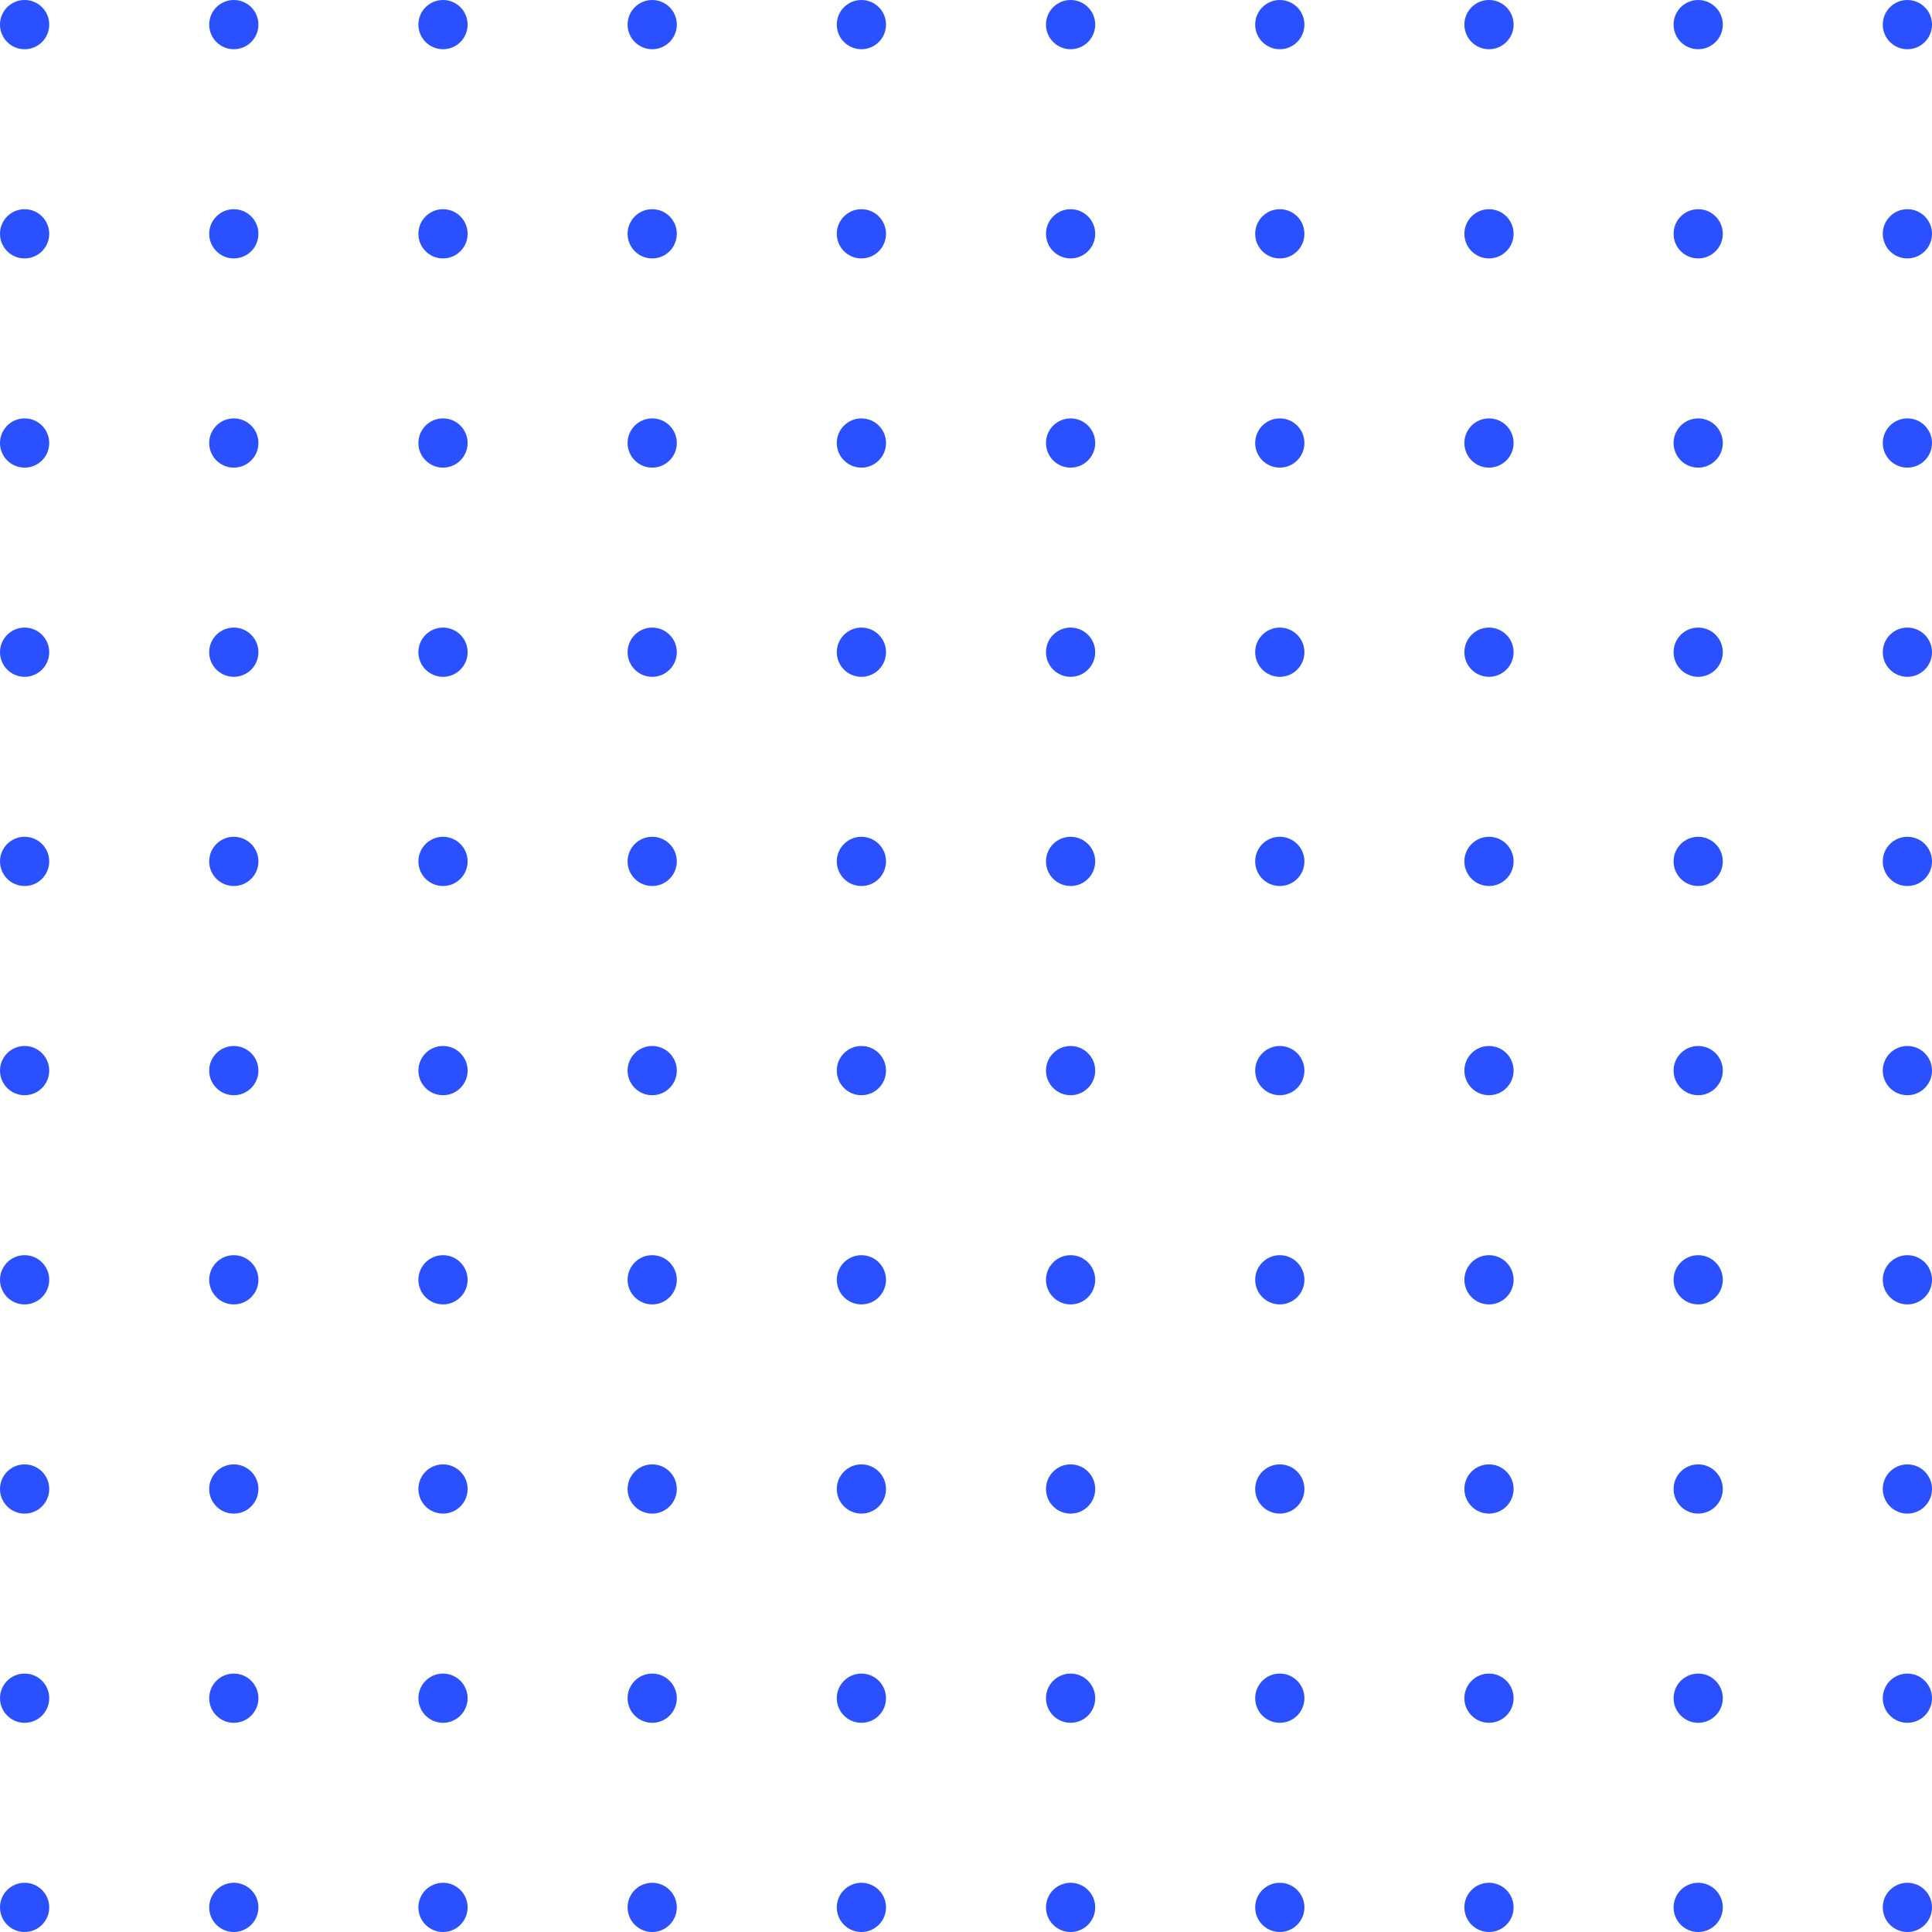 <?xml version="1.0" encoding="UTF-8"?> <svg xmlns="http://www.w3.org/2000/svg" width="157" height="157" viewBox="0 0 157 157" fill="none"><path d="M4 2C4 3.105 3.105 4 2 4C0.895 4 0 3.105 0 2C0 0.895 0.895 0 2 0C3.105 0 4 0.895 4 2Z" fill="#2A50FF"></path><path d="M4 19C4 20.105 3.105 21 2 21C0.895 21 0 20.105 0 19C0 17.895 0.895 17 2 17C3.105 17 4 17.895 4 19Z" fill="#2A50FF"></path><path d="M4 36C4 37.105 3.105 38 2 38C0.895 38 0 37.105 0 36C0 34.895 0.895 34 2 34C3.105 34 4 34.895 4 36Z" fill="#2A50FF"></path><path d="M4 53C4 54.105 3.105 55 2 55C0.895 55 0 54.105 0 53C0 51.895 0.895 51 2 51C3.105 51 4 51.895 4 53Z" fill="#2A50FF"></path><path d="M4 70C4 71.105 3.105 72 2 72C0.895 72 0 71.105 0 70C0 68.895 0.895 68 2 68C3.105 68 4 68.895 4 70Z" fill="#2A50FF"></path><path d="M4 87C4 88.105 3.105 89 2 89C0.895 89 0 88.105 0 87C0 85.895 0.895 85 2 85C3.105 85 4 85.895 4 87Z" fill="#2A50FF"></path><path d="M4 104C4 105.105 3.105 106 2 106C0.895 106 0 105.105 0 104C0 102.895 0.895 102 2 102C3.105 102 4 102.895 4 104Z" fill="#2A50FF"></path><path d="M4 121C4 122.105 3.105 123 2 123C0.895 123 0 122.105 0 121C0 119.895 0.895 119 2 119C3.105 119 4 119.895 4 121Z" fill="#2A50FF"></path><path d="M4 138C4 139.105 3.105 140 2 140C0.895 140 0 139.105 0 138C0 136.895 0.895 136 2 136C3.105 136 4 136.895 4 138Z" fill="#2A50FF"></path><path d="M4 155C4 156.105 3.105 157 2 157C0.895 157 0 156.105 0 155C0 153.895 0.895 153 2 153C3.105 153 4 153.895 4 155Z" fill="#2A50FF"></path><path d="M21 2C21 3.105 20.105 4 19 4C17.895 4 17 3.105 17 2C17 0.895 17.895 0 19 0C20.105 0 21 0.895 21 2Z" fill="#2A50FF"></path><path d="M21 19C21 20.105 20.105 21 19 21C17.895 21 17 20.105 17 19C17 17.895 17.895 17 19 17C20.105 17 21 17.895 21 19Z" fill="#2A50FF"></path><path d="M21 36C21 37.105 20.105 38 19 38C17.895 38 17 37.105 17 36C17 34.895 17.895 34 19 34C20.105 34 21 34.895 21 36Z" fill="#2A50FF"></path><path d="M21 53C21 54.105 20.105 55 19 55C17.895 55 17 54.105 17 53C17 51.895 17.895 51 19 51C20.105 51 21 51.895 21 53Z" fill="#2A50FF"></path><path d="M21 70C21 71.105 20.105 72 19 72C17.895 72 17 71.105 17 70C17 68.895 17.895 68 19 68C20.105 68 21 68.895 21 70Z" fill="#2A50FF"></path><path d="M21 87C21 88.105 20.105 89 19 89C17.895 89 17 88.105 17 87C17 85.895 17.895 85 19 85C20.105 85 21 85.895 21 87Z" fill="#2A50FF"></path><path d="M21 104C21 105.105 20.105 106 19 106C17.895 106 17 105.105 17 104C17 102.895 17.895 102 19 102C20.105 102 21 102.895 21 104Z" fill="#2A50FF"></path><path d="M21 121C21 122.105 20.105 123 19 123C17.895 123 17 122.105 17 121C17 119.895 17.895 119 19 119C20.105 119 21 119.895 21 121Z" fill="#2A50FF"></path><path d="M21 138C21 139.105 20.105 140 19 140C17.895 140 17 139.105 17 138C17 136.895 17.895 136 19 136C20.105 136 21 136.895 21 138Z" fill="#2A50FF"></path><path d="M21 155C21 156.105 20.105 157 19 157C17.895 157 17 156.105 17 155C17 153.895 17.895 153 19 153C20.105 153 21 153.895 21 155Z" fill="#2A50FF"></path><path d="M38 2C38 3.105 37.105 4 36 4C34.895 4 34 3.105 34 2C34 0.895 34.895 0 36 0C37.105 0 38 0.895 38 2Z" fill="#2A50FF"></path><path d="M38 19C38 20.105 37.105 21 36 21C34.895 21 34 20.105 34 19C34 17.895 34.895 17 36 17C37.105 17 38 17.895 38 19Z" fill="#2A50FF"></path><path d="M38 36C38 37.105 37.105 38 36 38C34.895 38 34 37.105 34 36C34 34.895 34.895 34 36 34C37.105 34 38 34.895 38 36Z" fill="#2A50FF"></path><path d="M38 53C38 54.105 37.105 55 36 55C34.895 55 34 54.105 34 53C34 51.895 34.895 51 36 51C37.105 51 38 51.895 38 53Z" fill="#2A50FF"></path><path d="M38 70C38 71.105 37.105 72 36 72C34.895 72 34 71.105 34 70C34 68.895 34.895 68 36 68C37.105 68 38 68.895 38 70Z" fill="#2A50FF"></path><path d="M38 87C38 88.105 37.105 89 36 89C34.895 89 34 88.105 34 87C34 85.895 34.895 85 36 85C37.105 85 38 85.895 38 87Z" fill="#2A50FF"></path><path d="M38 104C38 105.105 37.105 106 36 106C34.895 106 34 105.105 34 104C34 102.895 34.895 102 36 102C37.105 102 38 102.895 38 104Z" fill="#2A50FF"></path><path d="M38 121C38 122.105 37.105 123 36 123C34.895 123 34 122.105 34 121C34 119.895 34.895 119 36 119C37.105 119 38 119.895 38 121Z" fill="#2A50FF"></path><path d="M38 138C38 139.105 37.105 140 36 140C34.895 140 34 139.105 34 138C34 136.895 34.895 136 36 136C37.105 136 38 136.895 38 138Z" fill="#2A50FF"></path><path d="M38 155C38 156.105 37.105 157 36 157C34.895 157 34 156.105 34 155C34 153.895 34.895 153 36 153C37.105 153 38 153.895 38 155Z" fill="#2A50FF"></path><path d="M55 2C55 3.105 54.105 4 53 4C51.895 4 51 3.105 51 2C51 0.895 51.895 0 53 0C54.105 0 55 0.895 55 2Z" fill="#2A50FF"></path><path d="M55 19C55 20.105 54.105 21 53 21C51.895 21 51 20.105 51 19C51 17.895 51.895 17 53 17C54.105 17 55 17.895 55 19Z" fill="#2A50FF"></path><path d="M55 36C55 37.105 54.105 38 53 38C51.895 38 51 37.105 51 36C51 34.895 51.895 34 53 34C54.105 34 55 34.895 55 36Z" fill="#2A50FF"></path><path d="M55 53C55 54.105 54.105 55 53 55C51.895 55 51 54.105 51 53C51 51.895 51.895 51 53 51C54.105 51 55 51.895 55 53Z" fill="#2A50FF"></path><path d="M55 70C55 71.105 54.105 72 53 72C51.895 72 51 71.105 51 70C51 68.895 51.895 68 53 68C54.105 68 55 68.895 55 70Z" fill="#2A50FF"></path><path d="M55 87C55 88.105 54.105 89 53 89C51.895 89 51 88.105 51 87C51 85.895 51.895 85 53 85C54.105 85 55 85.895 55 87Z" fill="#2A50FF"></path><path d="M55 104C55 105.105 54.105 106 53 106C51.895 106 51 105.105 51 104C51 102.895 51.895 102 53 102C54.105 102 55 102.895 55 104Z" fill="#2A50FF"></path><path d="M55 121C55 122.105 54.105 123 53 123C51.895 123 51 122.105 51 121C51 119.895 51.895 119 53 119C54.105 119 55 119.895 55 121Z" fill="#2A50FF"></path><path d="M55 138C55 139.105 54.105 140 53 140C51.895 140 51 139.105 51 138C51 136.895 51.895 136 53 136C54.105 136 55 136.895 55 138Z" fill="#2A50FF"></path><path d="M55 155C55 156.105 54.105 157 53 157C51.895 157 51 156.105 51 155C51 153.895 51.895 153 53 153C54.105 153 55 153.895 55 155Z" fill="#2A50FF"></path><path d="M72 2C72 3.105 71.105 4 70 4C68.895 4 68 3.105 68 2C68 0.895 68.895 0 70 0C71.105 0 72 0.895 72 2Z" fill="#2A50FF"></path><path d="M72 19C72 20.105 71.105 21 70 21C68.895 21 68 20.105 68 19C68 17.895 68.895 17 70 17C71.105 17 72 17.895 72 19Z" fill="#2A50FF"></path><path d="M72 36C72 37.105 71.105 38 70 38C68.895 38 68 37.105 68 36C68 34.895 68.895 34 70 34C71.105 34 72 34.895 72 36Z" fill="#2A50FF"></path><path d="M72 53C72 54.105 71.105 55 70 55C68.895 55 68 54.105 68 53C68 51.895 68.895 51 70 51C71.105 51 72 51.895 72 53Z" fill="#2A50FF"></path><path d="M72 70C72 71.105 71.105 72 70 72C68.895 72 68 71.105 68 70C68 68.895 68.895 68 70 68C71.105 68 72 68.895 72 70Z" fill="#2A50FF"></path><path d="M72 87C72 88.105 71.105 89 70 89C68.895 89 68 88.105 68 87C68 85.895 68.895 85 70 85C71.105 85 72 85.895 72 87Z" fill="#2A50FF"></path><path d="M72 104C72 105.105 71.105 106 70 106C68.895 106 68 105.105 68 104C68 102.895 68.895 102 70 102C71.105 102 72 102.895 72 104Z" fill="#2A50FF"></path><path d="M72 121C72 122.105 71.105 123 70 123C68.895 123 68 122.105 68 121C68 119.895 68.895 119 70 119C71.105 119 72 119.895 72 121Z" fill="#2A50FF"></path><path d="M72 138C72 139.105 71.105 140 70 140C68.895 140 68 139.105 68 138C68 136.895 68.895 136 70 136C71.105 136 72 136.895 72 138Z" fill="#2A50FF"></path><path d="M72 155C72 156.105 71.105 157 70 157C68.895 157 68 156.105 68 155C68 153.895 68.895 153 70 153C71.105 153 72 153.895 72 155Z" fill="#2A50FF"></path><path d="M89 2C89 3.105 88.105 4 87 4C85.895 4 85 3.105 85 2C85 0.895 85.895 0 87 0C88.105 0 89 0.895 89 2Z" fill="#2A50FF"></path><path d="M89 19C89 20.105 88.105 21 87 21C85.895 21 85 20.105 85 19C85 17.895 85.895 17 87 17C88.105 17 89 17.895 89 19Z" fill="#2A50FF"></path><path d="M89 36C89 37.105 88.105 38 87 38C85.895 38 85 37.105 85 36C85 34.895 85.895 34 87 34C88.105 34 89 34.895 89 36Z" fill="#2A50FF"></path><path d="M89 53C89 54.105 88.105 55 87 55C85.895 55 85 54.105 85 53C85 51.895 85.895 51 87 51C88.105 51 89 51.895 89 53Z" fill="#2A50FF"></path><path d="M89 70C89 71.105 88.105 72 87 72C85.895 72 85 71.105 85 70C85 68.895 85.895 68 87 68C88.105 68 89 68.895 89 70Z" fill="#2A50FF"></path><path d="M89 87C89 88.105 88.105 89 87 89C85.895 89 85 88.105 85 87C85 85.895 85.895 85 87 85C88.105 85 89 85.895 89 87Z" fill="#2A50FF"></path><path d="M89 104C89 105.105 88.105 106 87 106C85.895 106 85 105.105 85 104C85 102.895 85.895 102 87 102C88.105 102 89 102.895 89 104Z" fill="#2A50FF"></path><path d="M89 121C89 122.105 88.105 123 87 123C85.895 123 85 122.105 85 121C85 119.895 85.895 119 87 119C88.105 119 89 119.895 89 121Z" fill="#2A50FF"></path><path d="M89 138C89 139.105 88.105 140 87 140C85.895 140 85 139.105 85 138C85 136.895 85.895 136 87 136C88.105 136 89 136.895 89 138Z" fill="#2A50FF"></path><path d="M89 155C89 156.105 88.105 157 87 157C85.895 157 85 156.105 85 155C85 153.895 85.895 153 87 153C88.105 153 89 153.895 89 155Z" fill="#2A50FF"></path><path d="M106 2C106 3.105 105.105 4 104 4C102.895 4 102 3.105 102 2C102 0.895 102.895 0 104 0C105.105 0 106 0.895 106 2Z" fill="#2A50FF"></path><path d="M106 19C106 20.105 105.105 21 104 21C102.895 21 102 20.105 102 19C102 17.895 102.895 17 104 17C105.105 17 106 17.895 106 19Z" fill="#2A50FF"></path><path d="M106 36C106 37.105 105.105 38 104 38C102.895 38 102 37.105 102 36C102 34.895 102.895 34 104 34C105.105 34 106 34.895 106 36Z" fill="#2A50FF"></path><path d="M106 53C106 54.105 105.105 55 104 55C102.895 55 102 54.105 102 53C102 51.895 102.895 51 104 51C105.105 51 106 51.895 106 53Z" fill="#2A50FF"></path><path d="M106 70C106 71.105 105.105 72 104 72C102.895 72 102 71.105 102 70C102 68.895 102.895 68 104 68C105.105 68 106 68.895 106 70Z" fill="#2A50FF"></path><path d="M106 87C106 88.105 105.105 89 104 89C102.895 89 102 88.105 102 87C102 85.895 102.895 85 104 85C105.105 85 106 85.895 106 87Z" fill="#2A50FF"></path><path d="M106 104C106 105.105 105.105 106 104 106C102.895 106 102 105.105 102 104C102 102.895 102.895 102 104 102C105.105 102 106 102.895 106 104Z" fill="#2A50FF"></path><path d="M106 121C106 122.105 105.105 123 104 123C102.895 123 102 122.105 102 121C102 119.895 102.895 119 104 119C105.105 119 106 119.895 106 121Z" fill="#2A50FF"></path><path d="M106 138C106 139.105 105.105 140 104 140C102.895 140 102 139.105 102 138C102 136.895 102.895 136 104 136C105.105 136 106 136.895 106 138Z" fill="#2A50FF"></path><path d="M106 155C106 156.105 105.105 157 104 157C102.895 157 102 156.105 102 155C102 153.895 102.895 153 104 153C105.105 153 106 153.895 106 155Z" fill="#2A50FF"></path><path d="M123 2C123 3.105 122.105 4 121 4C119.895 4 119 3.105 119 2C119 0.895 119.895 0 121 0C122.105 0 123 0.895 123 2Z" fill="#2A50FF"></path><path d="M123 19C123 20.105 122.105 21 121 21C119.895 21 119 20.105 119 19C119 17.895 119.895 17 121 17C122.105 17 123 17.895 123 19Z" fill="#2A50FF"></path><path d="M123 36C123 37.105 122.105 38 121 38C119.895 38 119 37.105 119 36C119 34.895 119.895 34 121 34C122.105 34 123 34.895 123 36Z" fill="#2A50FF"></path><path d="M123 53C123 54.105 122.105 55 121 55C119.895 55 119 54.105 119 53C119 51.895 119.895 51 121 51C122.105 51 123 51.895 123 53Z" fill="#2A50FF"></path><path d="M123 70C123 71.105 122.105 72 121 72C119.895 72 119 71.105 119 70C119 68.895 119.895 68 121 68C122.105 68 123 68.895 123 70Z" fill="#2A50FF"></path><path d="M123 87C123 88.105 122.105 89 121 89C119.895 89 119 88.105 119 87C119 85.895 119.895 85 121 85C122.105 85 123 85.895 123 87Z" fill="#2A50FF"></path><path d="M123 104C123 105.105 122.105 106 121 106C119.895 106 119 105.105 119 104C119 102.895 119.895 102 121 102C122.105 102 123 102.895 123 104Z" fill="#2A50FF"></path><path d="M123 121C123 122.105 122.105 123 121 123C119.895 123 119 122.105 119 121C119 119.895 119.895 119 121 119C122.105 119 123 119.895 123 121Z" fill="#2A50FF"></path><path d="M123 138C123 139.105 122.105 140 121 140C119.895 140 119 139.105 119 138C119 136.895 119.895 136 121 136C122.105 136 123 136.895 123 138Z" fill="#2A50FF"></path><path d="M123 155C123 156.105 122.105 157 121 157C119.895 157 119 156.105 119 155C119 153.895 119.895 153 121 153C122.105 153 123 153.895 123 155Z" fill="#2A50FF"></path><path d="M140 2C140 3.105 139.105 4 138 4C136.895 4 136 3.105 136 2C136 0.895 136.895 0 138 0C139.105 0 140 0.895 140 2Z" fill="#2A50FF"></path><path d="M140 19C140 20.105 139.105 21 138 21C136.895 21 136 20.105 136 19C136 17.895 136.895 17 138 17C139.105 17 140 17.895 140 19Z" fill="#2A50FF"></path><path d="M140 36C140 37.105 139.105 38 138 38C136.895 38 136 37.105 136 36C136 34.895 136.895 34 138 34C139.105 34 140 34.895 140 36Z" fill="#2A50FF"></path><path d="M140 53C140 54.105 139.105 55 138 55C136.895 55 136 54.105 136 53C136 51.895 136.895 51 138 51C139.105 51 140 51.895 140 53Z" fill="#2A50FF"></path><path d="M140 70C140 71.105 139.105 72 138 72C136.895 72 136 71.105 136 70C136 68.895 136.895 68 138 68C139.105 68 140 68.895 140 70Z" fill="#2A50FF"></path><path d="M140 87C140 88.105 139.105 89 138 89C136.895 89 136 88.105 136 87C136 85.895 136.895 85 138 85C139.105 85 140 85.895 140 87Z" fill="#2A50FF"></path><path d="M140 104C140 105.105 139.105 106 138 106C136.895 106 136 105.105 136 104C136 102.895 136.895 102 138 102C139.105 102 140 102.895 140 104Z" fill="#2A50FF"></path><path d="M140 121C140 122.105 139.105 123 138 123C136.895 123 136 122.105 136 121C136 119.895 136.895 119 138 119C139.105 119 140 119.895 140 121Z" fill="#2A50FF"></path><path d="M140 138C140 139.105 139.105 140 138 140C136.895 140 136 139.105 136 138C136 136.895 136.895 136 138 136C139.105 136 140 136.895 140 138Z" fill="#2A50FF"></path><path d="M140 155C140 156.105 139.105 157 138 157C136.895 157 136 156.105 136 155C136 153.895 136.895 153 138 153C139.105 153 140 153.895 140 155Z" fill="#2A50FF"></path><path d="M157 2C157 3.105 156.105 4 155 4C153.895 4 153 3.105 153 2C153 0.895 153.895 0 155 0C156.105 0 157 0.895 157 2Z" fill="#2A50FF"></path><path d="M157 19C157 20.105 156.105 21 155 21C153.895 21 153 20.105 153 19C153 17.895 153.895 17 155 17C156.105 17 157 17.895 157 19Z" fill="#2A50FF"></path><path d="M157 36C157 37.105 156.105 38 155 38C153.895 38 153 37.105 153 36C153 34.895 153.895 34 155 34C156.105 34 157 34.895 157 36Z" fill="#2A50FF"></path><path d="M157 53C157 54.105 156.105 55 155 55C153.895 55 153 54.105 153 53C153 51.895 153.895 51 155 51C156.105 51 157 51.895 157 53Z" fill="#2A50FF"></path><path d="M157 70C157 71.105 156.105 72 155 72C153.895 72 153 71.105 153 70C153 68.895 153.895 68 155 68C156.105 68 157 68.895 157 70Z" fill="#2A50FF"></path><path d="M157 87C157 88.105 156.105 89 155 89C153.895 89 153 88.105 153 87C153 85.895 153.895 85 155 85C156.105 85 157 85.895 157 87Z" fill="#2A50FF"></path><path d="M157 104C157 105.105 156.105 106 155 106C153.895 106 153 105.105 153 104C153 102.895 153.895 102 155 102C156.105 102 157 102.895 157 104Z" fill="#2A50FF"></path><path d="M157 121C157 122.105 156.105 123 155 123C153.895 123 153 122.105 153 121C153 119.895 153.895 119 155 119C156.105 119 157 119.895 157 121Z" fill="#2A50FF"></path><path d="M157 138C157 139.105 156.105 140 155 140C153.895 140 153 139.105 153 138C153 136.895 153.895 136 155 136C156.105 136 157 136.895 157 138Z" fill="#2A50FF"></path><path d="M157 155C157 156.105 156.105 157 155 157C153.895 157 153 156.105 153 155C153 153.895 153.895 153 155 153C156.105 153 157 153.895 157 155Z" fill="#2A50FF"></path></svg> 